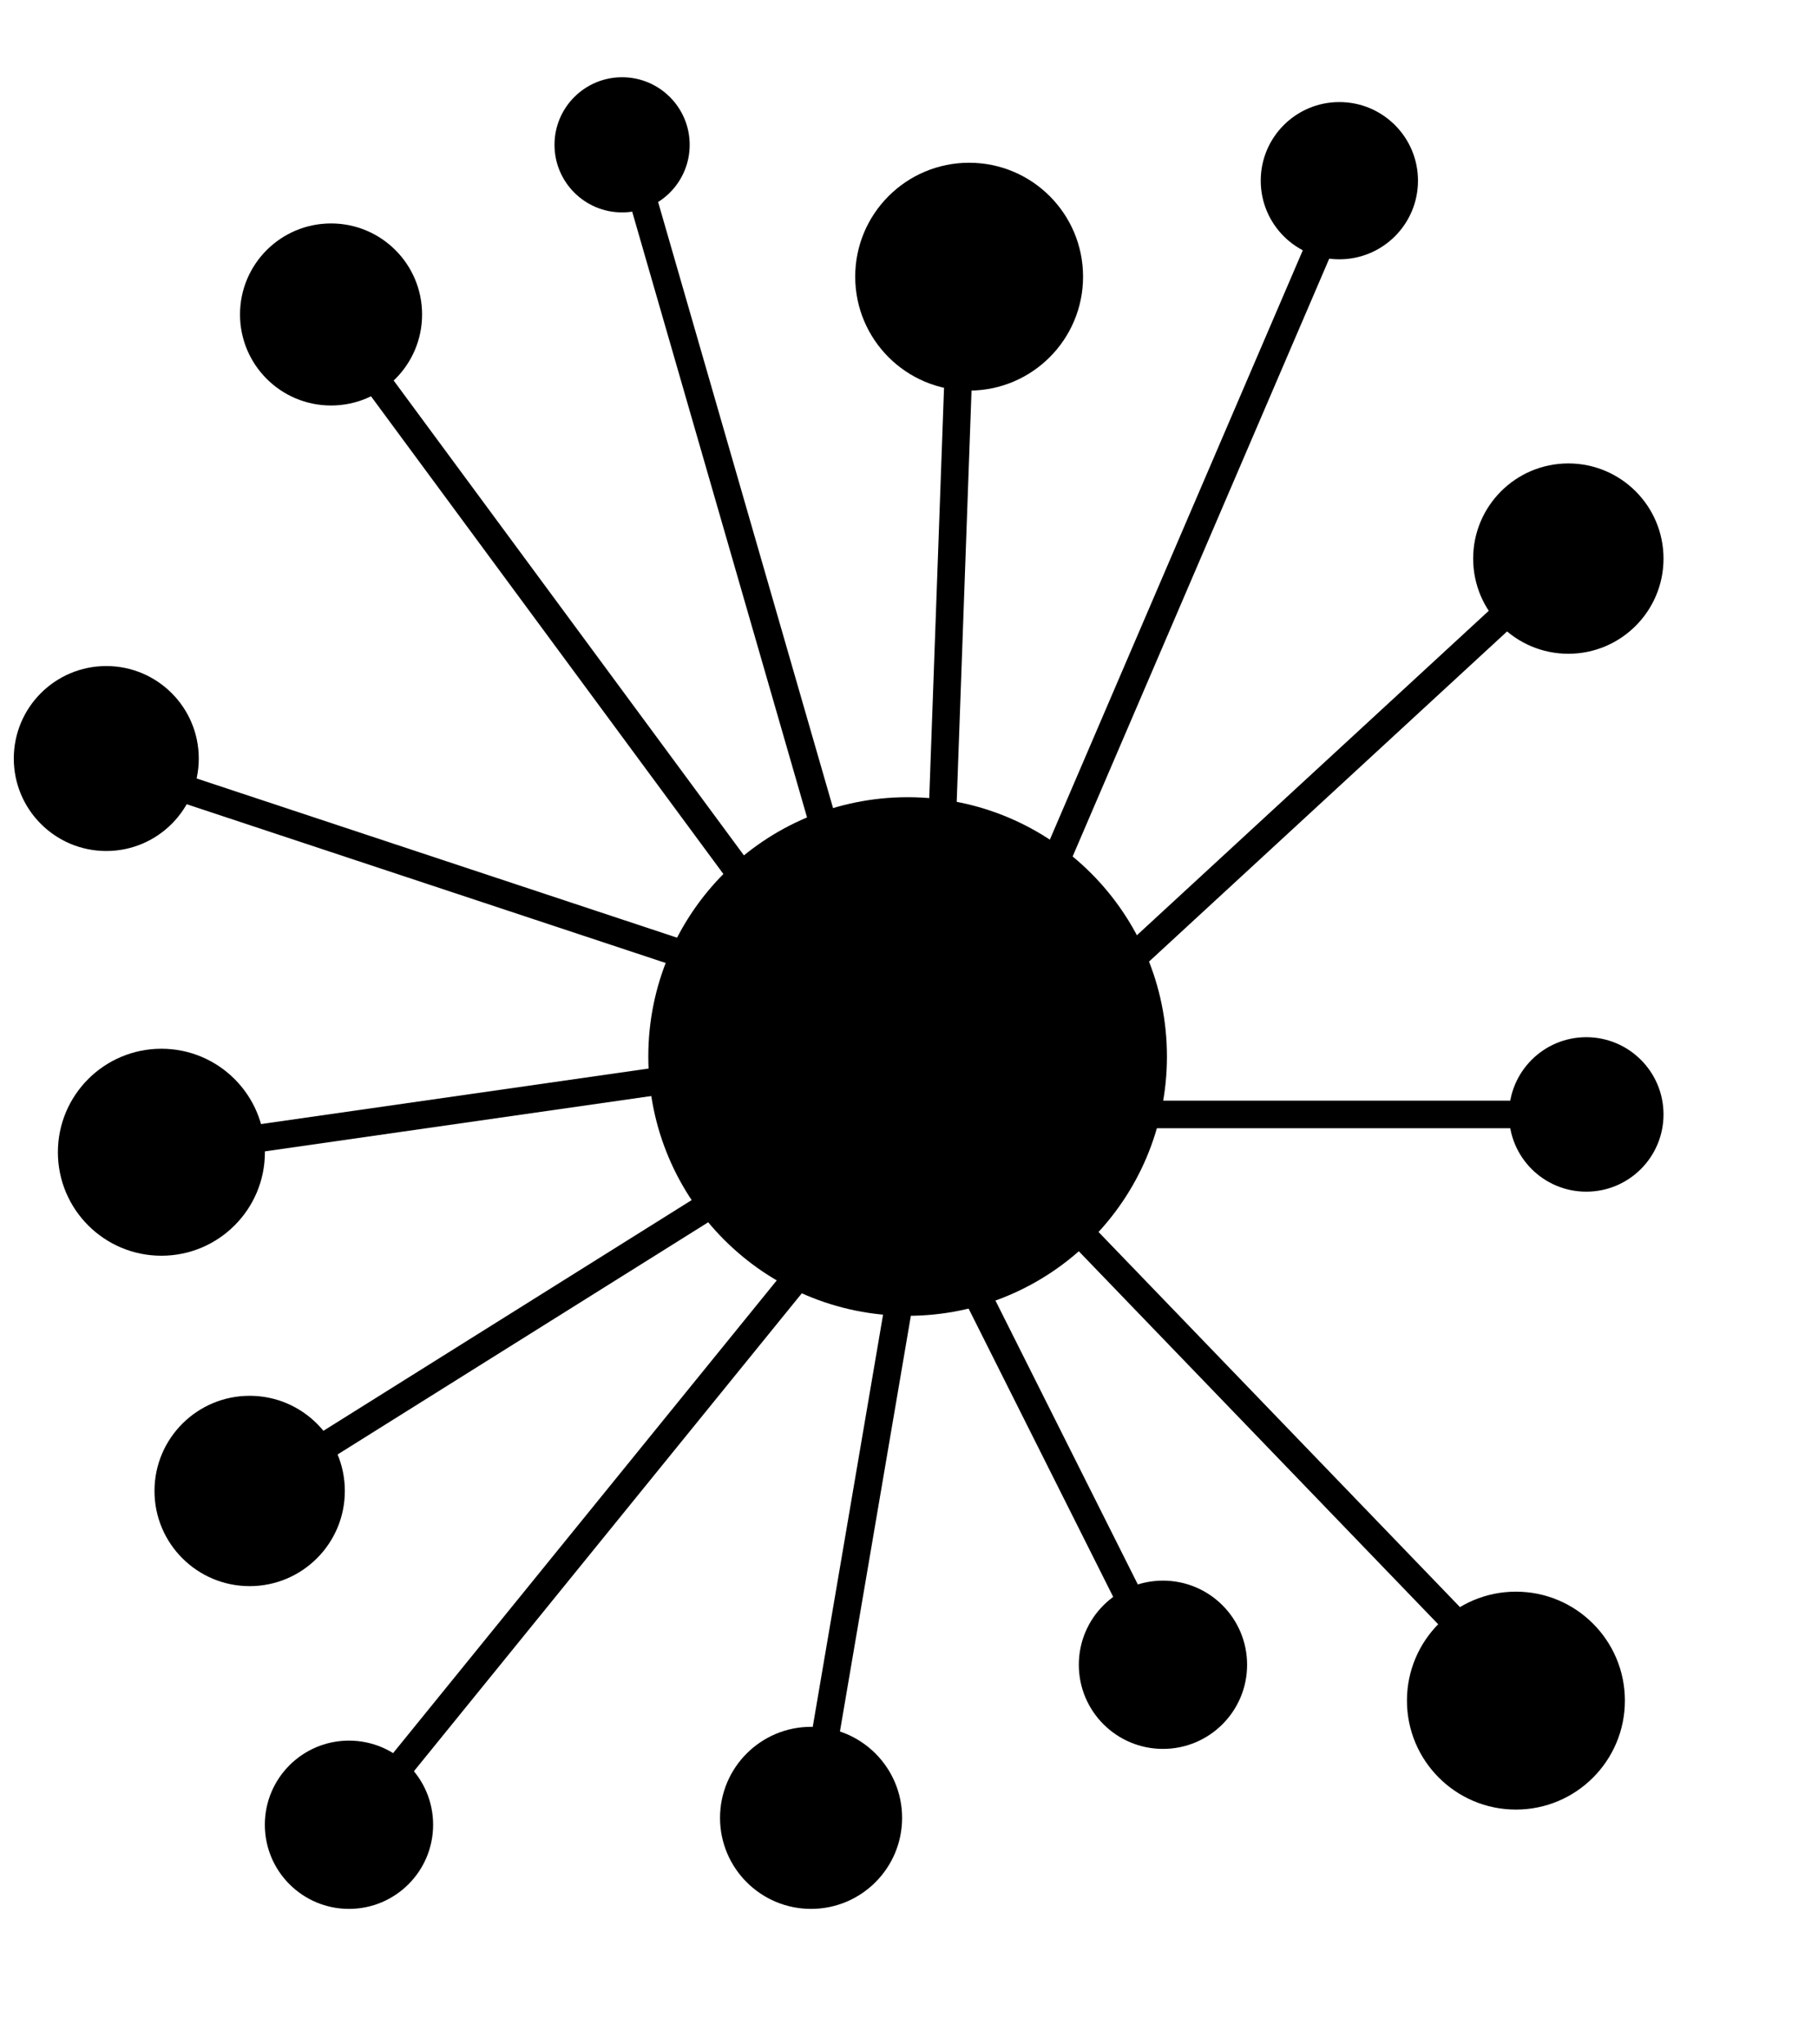 <?xml version="1.0" encoding="utf-8"?>
<!-- Generator: Adobe Illustrator 16.0.3, SVG Export Plug-In . SVG Version: 6.00 Build 0)  -->
<!DOCTYPE svg PUBLIC "-//W3C//DTD SVG 1.1//EN" "http://www.w3.org/Graphics/SVG/1.1/DTD/svg11.dtd">
<svg version="1.1" id="Layer_1" xmlns="http://www.w3.org/2000/svg" xmlns:xlink="http://www.w3.org/1999/xlink" x="0px" y="0px"
	 width="659px" height="741px" viewBox="0 0 659 741" enable-background="new 0 0 659 741" xml:space="preserve">
<circle cx="329" cy="383" r="94"/>
<circle cx="120" cy="114" r="33"/>
<circle cx="351.298" cy="100.297" r="41.297"/>
<circle cx="90.5" cy="540.5" r="34.5"/>
<circle cx="549.5" cy="616.5" r="39.5"/>
<circle cx="568.5" cy="202.5" r="34.5"/>
<circle cx="38.525" cy="274.977" r="33.525"/>
<circle cx="294" cy="659" r="33"/>
<circle cx="485.5" cy="65.5" r="28.5"/>
<circle cx="225.5" cy="52.5" r="24.5"/>
<circle cx="575" cy="404" r="28"/>
<line stroke="#000000" stroke-width="10" stroke-miterlimit="10" x1="272" y1="354" x2="62.471" y2="284.556"/>
<line fill="none" stroke="#000000" stroke-width="10" stroke-miterlimit="10" x1="138" y1="140" x2="301" y2="361"/>
<line stroke="#000000" stroke-width="10" stroke-miterlimit="10" x1="304" y1="318" x2="233" y2="72"/>
<line fill="none" stroke="#000000" stroke-width="10" stroke-miterlimit="10" x1="341.096" y1="309.963" x2="348.008" y2="118.182"/>
<line fill="none" stroke="#000000" stroke-width="10" stroke-miterlimit="10" x1="375" y1="330" x2="478" y2="90"/>
<line fill="none" stroke="#000000" stroke-width="10" stroke-miterlimit="10" x1="387" y1="369" x2="554" y2="215"/>
<line fill="none" stroke="#000000" stroke-width="10" stroke-miterlimit="10" x1="400" y1="404" x2="550" y2="404"/>
<line fill="none" stroke="#000000" stroke-width="10" stroke-miterlimit="10" x1="382" y1="437" x2="540" y2="601"/>
<line fill="none" stroke="#000000" stroke-width="10" stroke-miterlimit="10" x1="328" y1="460" x2="299" y2="630"/>
<line stroke="#000000" stroke-width="10" stroke-miterlimit="10" x1="265" y1="432" x2="107" y2="531"/>
<circle cx="126.5" cy="661.5" r="30.5"/>
<line stroke="#000000" stroke-width="10" stroke-miterlimit="10" x1="293" y1="458" x2="138" y2="649"/>
<circle cx="421.558" cy="603.502" r="30.5"/>
<line fill="none" stroke="#000000" stroke-width="10" stroke-miterlimit="10" x1="349.233" y1="459.488" x2="414.505" y2="589.65"/>
<circle cx="58.505" cy="417.703" r="37.519"/>
<line fill="none" stroke="#000000" stroke-width="10" stroke-miterlimit="10" x1="240.526" y1="391.638" x2="75.499" y2="415.278"/>
</svg>
